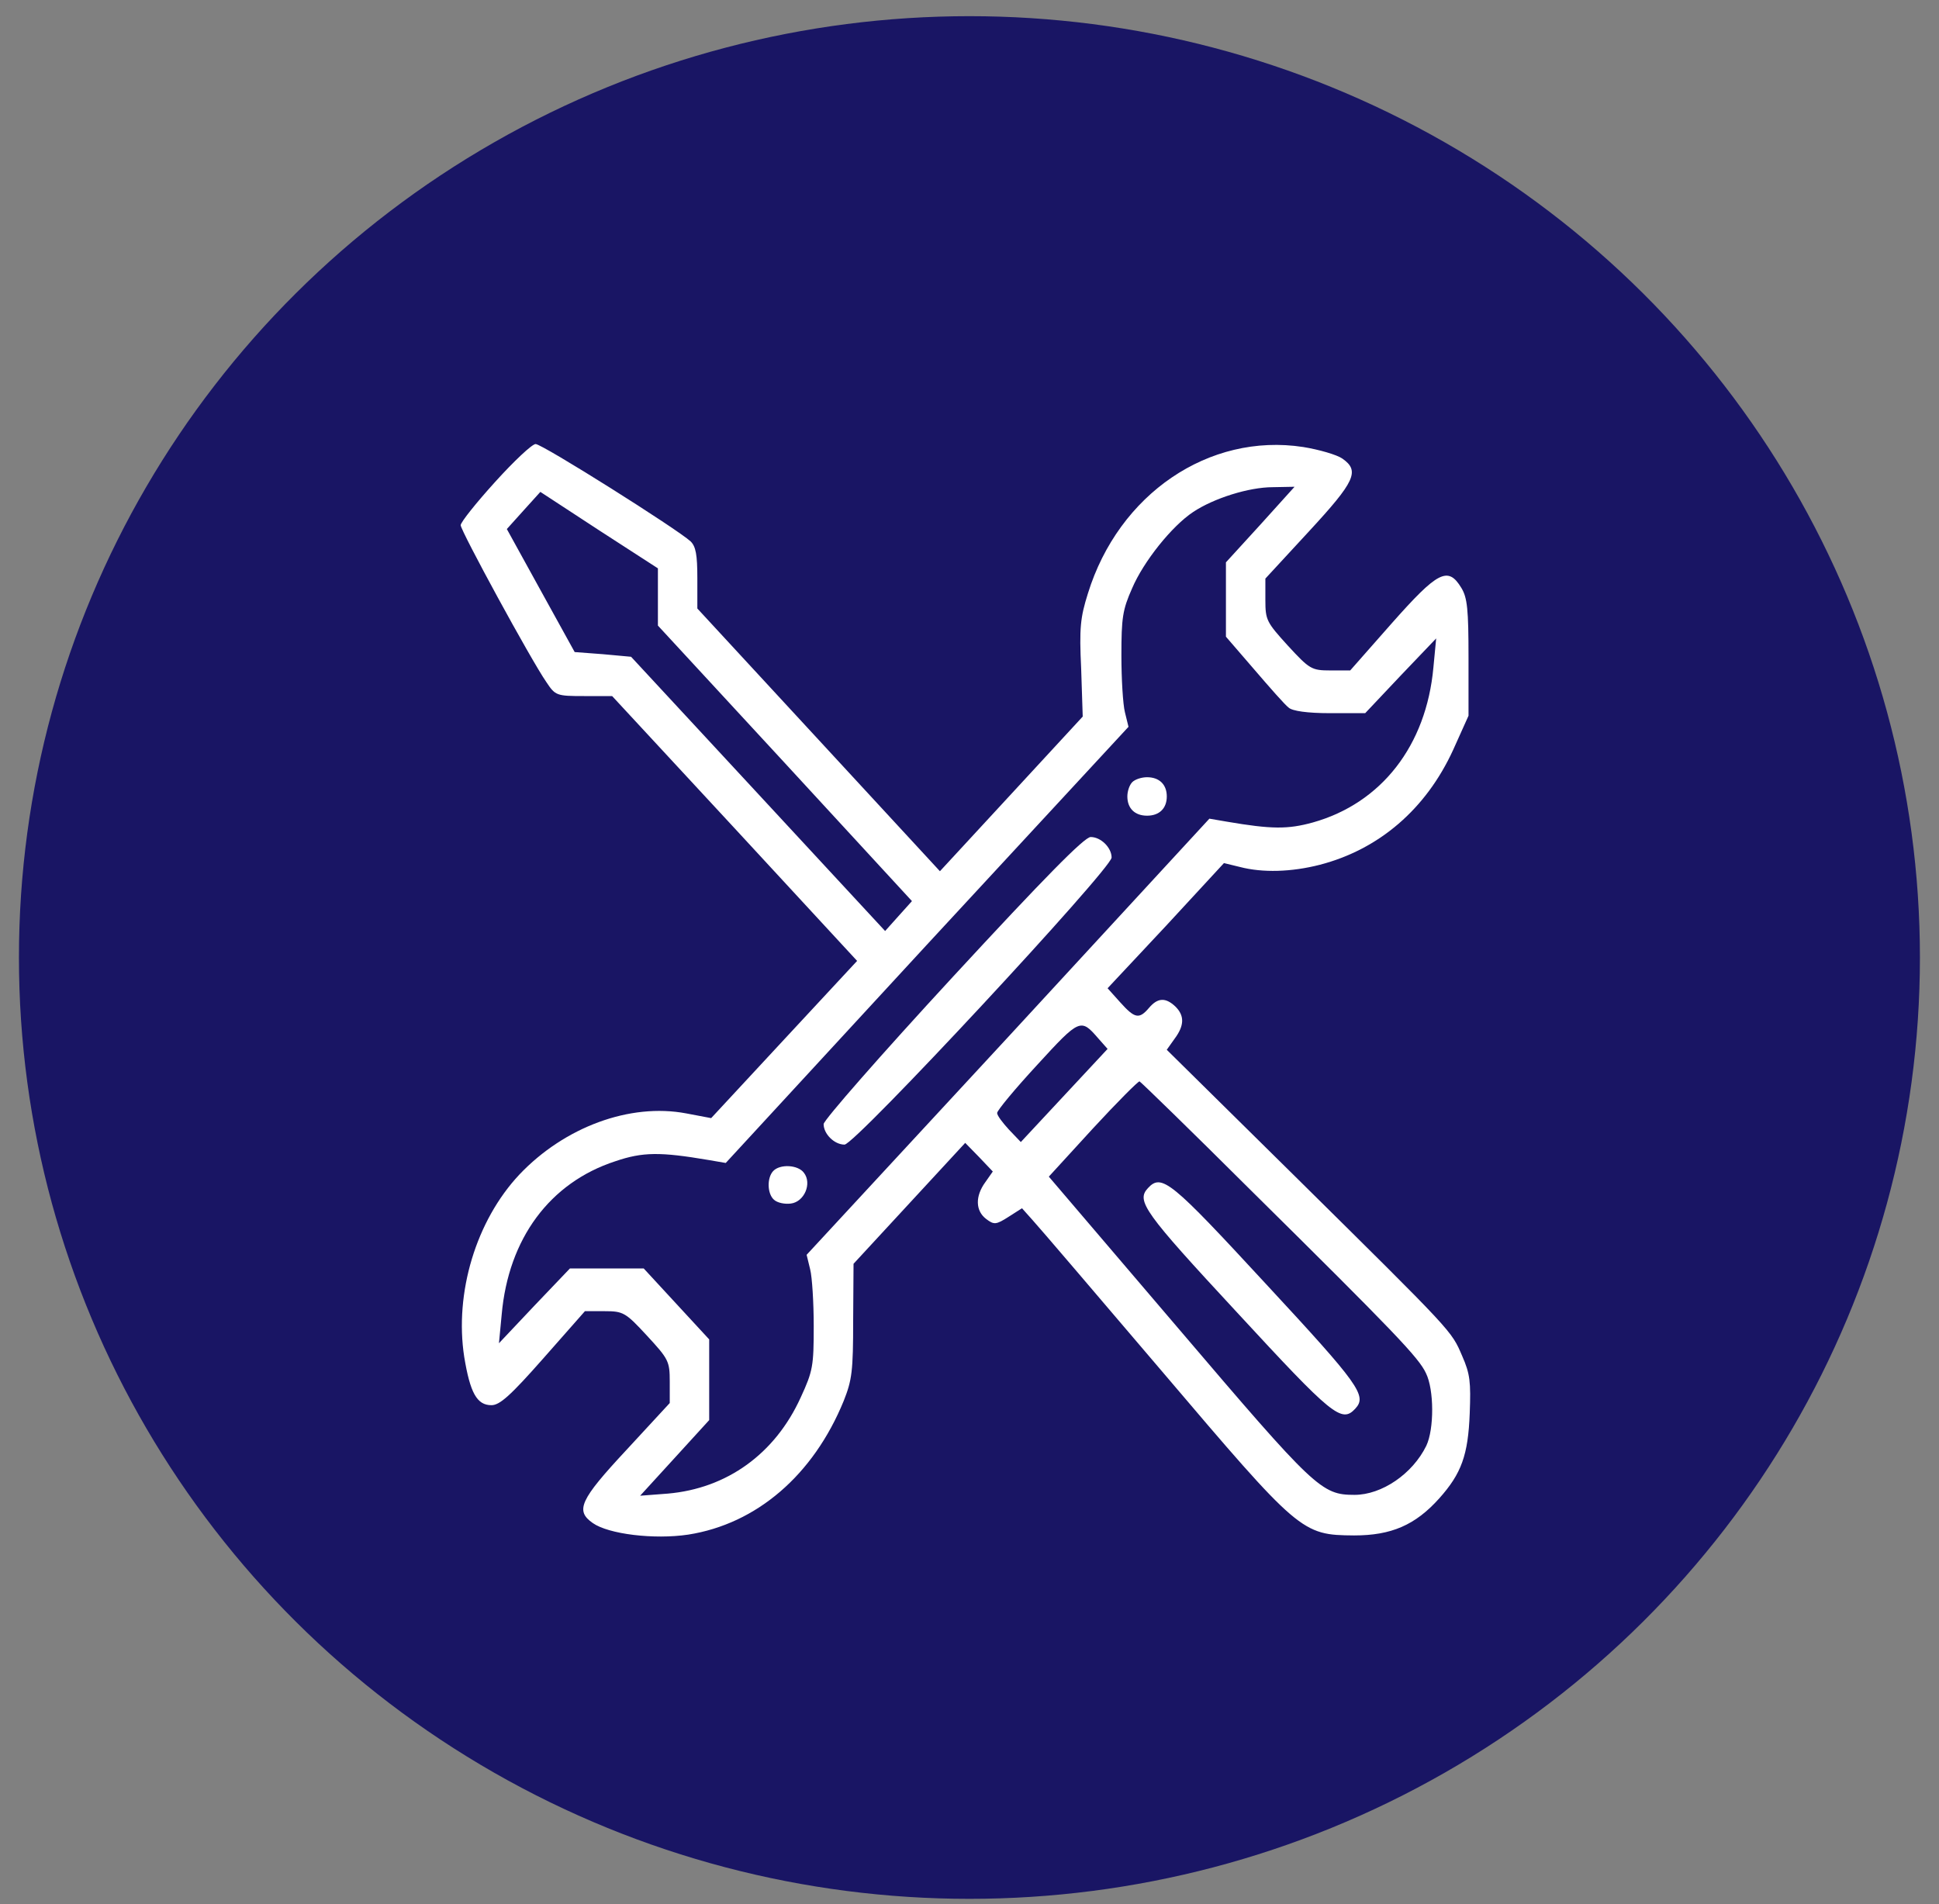 <svg xmlns="http://www.w3.org/2000/svg" width="56" height="55" viewBox="0 0 56 55" fill="none"><rect x="0" y="0" width="56" height="55" fill="#808080" stroke="none"/><ellipse cx="27.998" cy="27.655" rx="27.451" ry="27.188" fill="#191564"></ellipse><path d="M14.296 13.923C13.749 14.527 13.305 15.083 13.305 15.169C13.305 15.329 15.332 19.055 15.777 19.697C16.039 20.092 16.073 20.104 16.87 20.104H17.679L21.222 23.929L24.754 27.753L22.646 30.023L20.539 32.294L19.821 32.158C18.192 31.849 16.301 32.553 15.002 33.922C13.749 35.255 13.122 37.34 13.407 39.19C13.578 40.227 13.772 40.585 14.193 40.585C14.432 40.585 14.74 40.313 15.697 39.227L16.893 37.87H17.463C17.998 37.87 18.067 37.907 18.682 38.574C19.308 39.252 19.343 39.314 19.343 39.906V40.523L18.09 41.88C16.745 43.324 16.608 43.632 17.121 43.99C17.577 44.31 18.887 44.471 19.878 44.323C21.849 44.014 23.489 42.608 24.367 40.461C24.606 39.857 24.64 39.61 24.64 38.142L24.651 36.501L26.269 34.749L27.876 33.009L28.274 33.416L28.673 33.836L28.457 34.144C28.16 34.551 28.172 34.971 28.479 35.205C28.707 35.378 28.764 35.378 29.129 35.144L29.516 34.897L29.824 35.242C29.995 35.427 31.681 37.401 33.572 39.622C37.536 44.286 37.593 44.335 39.108 44.347C40.179 44.347 40.874 44.051 41.569 43.274C42.207 42.559 42.401 42.028 42.447 40.819C42.481 39.918 42.458 39.684 42.23 39.166C41.911 38.425 42.002 38.524 37.422 33.996L33.697 30.32L33.925 29.999C34.21 29.616 34.21 29.333 33.948 29.073C33.663 28.802 33.435 28.814 33.184 29.11C32.9 29.444 32.774 29.419 32.353 28.95L31.988 28.543L33.674 26.742L35.349 24.928L35.805 25.039C36.465 25.212 37.297 25.187 38.117 24.977C39.826 24.533 41.182 23.373 41.968 21.659L42.412 20.672V18.994C42.412 17.599 42.378 17.266 42.207 16.983C41.82 16.341 41.524 16.501 40.191 18.007L38.995 19.364H38.425C37.878 19.364 37.821 19.327 37.195 18.648C36.579 17.97 36.545 17.908 36.545 17.328V16.711L37.798 15.354C39.143 13.898 39.279 13.602 38.767 13.244C38.607 13.133 38.095 12.985 37.639 12.911C34.916 12.492 32.307 14.268 31.419 17.143C31.202 17.834 31.168 18.13 31.225 19.314L31.27 20.696L29.209 22.929L27.146 25.163L23.638 21.363L20.14 17.575V16.699C20.14 16.02 20.095 15.786 19.947 15.638C19.559 15.28 15.663 12.825 15.469 12.825C15.367 12.825 14.843 13.318 14.296 13.923ZM36.397 15.157L35.406 16.242V17.316V18.389L36.226 19.339C36.67 19.857 37.115 20.363 37.217 20.437C37.32 20.536 37.764 20.598 38.402 20.598H39.428L40.453 19.512L41.478 18.439L41.398 19.277C41.193 21.535 39.895 23.201 37.912 23.756C37.195 23.953 36.727 23.953 35.429 23.731L34.928 23.645L29.117 29.95L23.296 36.242L23.398 36.661C23.455 36.883 23.501 37.623 23.501 38.302C23.501 39.45 23.478 39.597 23.125 40.362C22.384 41.991 20.995 42.99 19.286 43.139L18.488 43.2L19.491 42.102L20.482 41.016V39.844V38.685L19.536 37.66L18.591 36.636H17.531H16.46L15.435 37.71L14.41 38.796L14.489 37.969C14.683 35.773 15.879 34.157 17.77 33.54C18.568 33.268 19.069 33.268 20.459 33.503L20.96 33.589L26.77 27.285L32.592 20.992L32.489 20.573C32.432 20.351 32.387 19.61 32.387 18.932C32.387 17.846 32.421 17.612 32.695 16.995C33.025 16.218 33.845 15.194 34.46 14.787C35.053 14.392 36.067 14.071 36.762 14.071L37.388 14.059L36.397 15.157ZM19.001 17.242V18.068L22.669 22.041L26.338 26.026L25.95 26.458L25.563 26.89L21.895 22.929L18.226 18.969L17.417 18.895L16.597 18.833L15.617 17.057L14.638 15.28L15.116 14.749L15.606 14.207L17.303 15.317L19.001 16.415V17.242ZM31.726 29.999L31.988 30.295L30.735 31.64L29.482 32.985L29.14 32.627C28.958 32.429 28.798 32.22 28.798 32.146C28.798 32.072 29.322 31.442 29.96 30.751C31.191 29.407 31.213 29.407 31.726 29.999ZM36.101 34.354C40.282 38.487 40.977 39.215 41.182 39.659C41.421 40.14 41.421 41.276 41.193 41.757C40.795 42.571 39.906 43.175 39.12 43.175C38.163 43.175 37.981 43.003 34.039 38.376L30.291 33.984L31.567 32.59C32.262 31.837 32.877 31.22 32.911 31.233C32.957 31.257 34.392 32.651 36.101 34.354Z" fill="white"></path><path d="M32.695 22.596C32.616 22.683 32.559 22.855 32.559 23.003C32.559 23.349 32.775 23.559 33.128 23.559C33.481 23.559 33.698 23.349 33.698 23.003C33.698 22.658 33.481 22.448 33.128 22.448C32.969 22.448 32.775 22.51 32.695 22.596Z" fill="white"></path><path d="M27.512 28.222C25.462 30.443 23.787 32.355 23.787 32.466C23.787 32.75 24.095 33.059 24.391 33.059C24.698 33.059 32.104 25.088 32.104 24.768C32.104 24.484 31.796 24.175 31.5 24.175C31.317 24.175 30.155 25.36 27.512 28.222Z" fill="white"></path><path d="M22.329 33.824C22.147 34.021 22.158 34.477 22.352 34.65C22.443 34.737 22.66 34.786 22.842 34.761C23.229 34.712 23.457 34.181 23.218 33.873C23.047 33.639 22.523 33.614 22.329 33.824Z" fill="white"></path><path d="M33.152 34.317C32.81 34.687 33.038 35.008 35.727 37.907C38.484 40.893 38.746 41.115 39.144 40.683C39.486 40.313 39.258 39.992 36.57 37.093C33.813 34.107 33.551 33.885 33.152 34.317Z" fill="white"></path></svg>